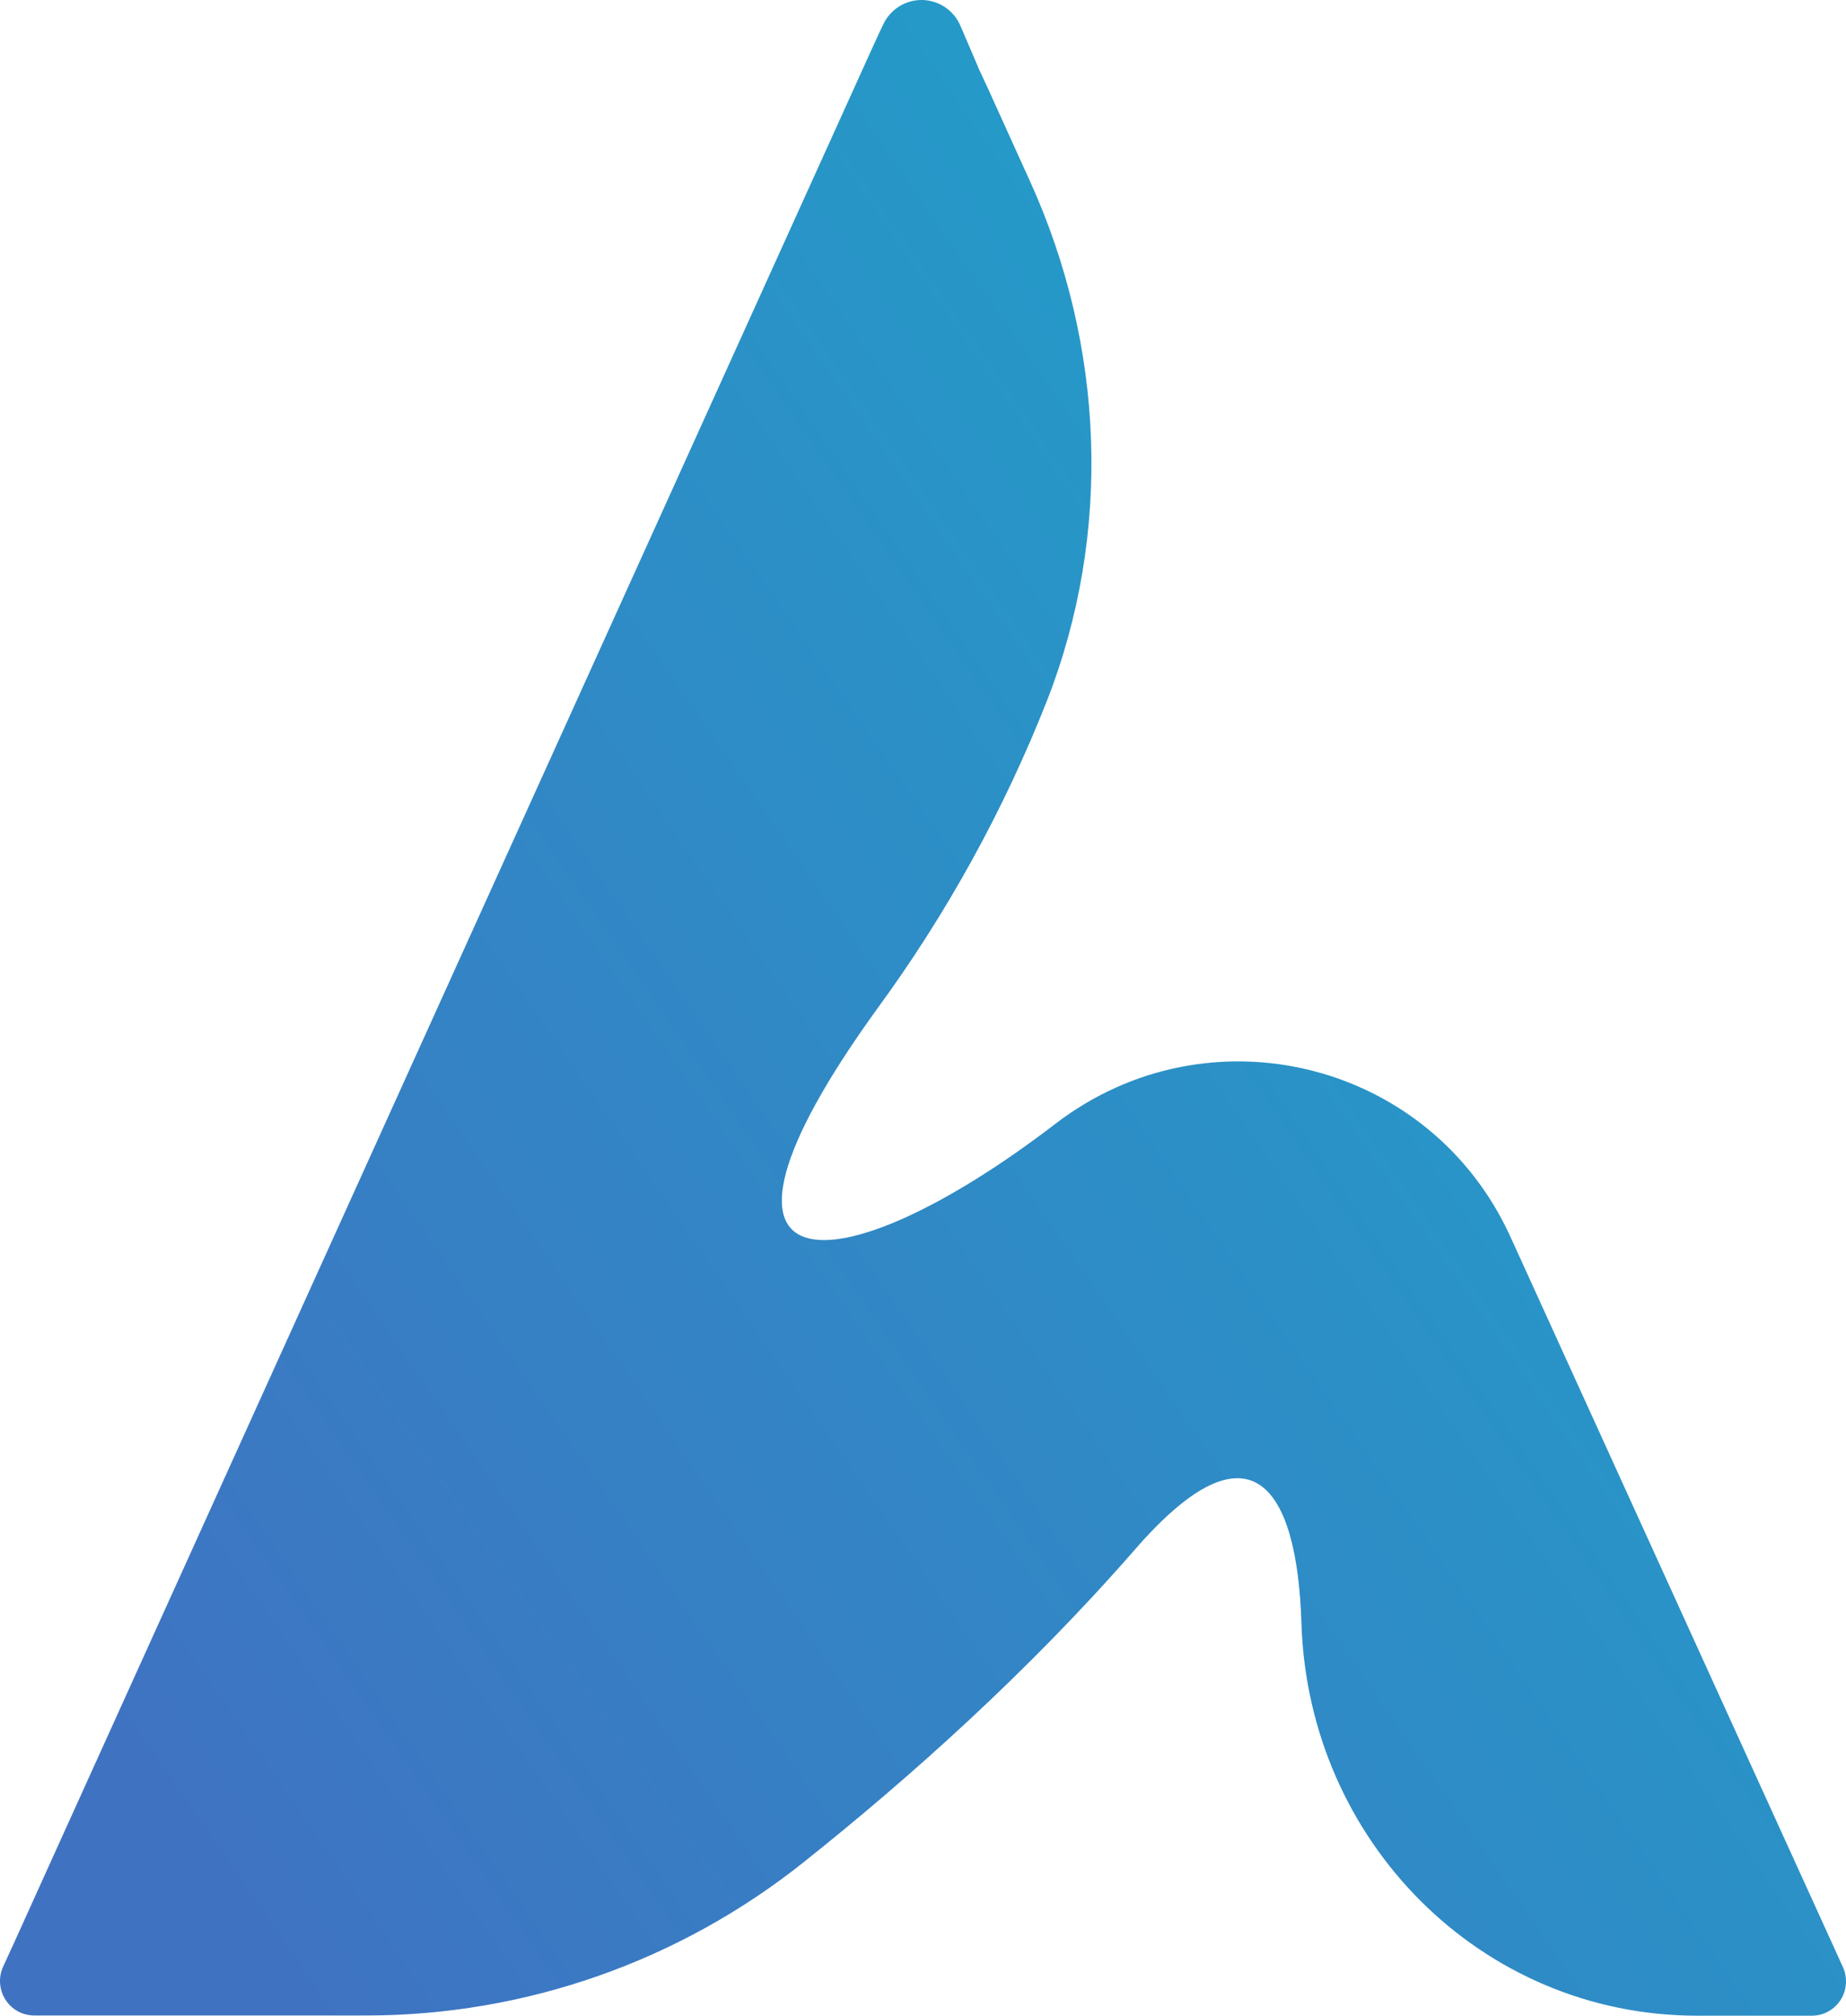 <?xml version="1.0" encoding="UTF-8"?> <svg xmlns="http://www.w3.org/2000/svg" width="98" height="107" viewBox="0 0 98 107" fill="none"><path d="M96.179 107H90.11C78.626 107 69.459 97.732 69.091 86.181C68.865 78.88 66.387 75.204 60.269 82.234C54.604 88.735 48.25 94.406 42.687 98.833C36.067 104.122 27.863 106.997 19.412 106.989H1.813C1.509 106.988 1.21 106.911 0.943 106.764C0.677 106.617 0.451 106.405 0.287 106.147C0.123 105.889 0.026 105.594 0.005 105.289C-0.017 104.984 0.038 104.678 0.165 104.399L0.736 103.154L3.005 98.139L12.917 76.255L46.327 2.503L46.673 1.751L46.876 1.322C47.059 0.922 47.352 0.583 47.722 0.349C48.092 0.114 48.522 -0.007 48.959 0C49.396 0.008 49.822 0.143 50.184 0.39C50.546 0.637 50.828 0.985 50.997 1.391L51.912 3.527L51.934 3.593L52.483 4.774L54.695 9.655C58.635 18.336 59.06 28.304 55.585 37.188C53.296 42.994 50.275 48.48 46.596 53.511C35.472 68.874 44.385 68.589 56.036 59.65C64.165 53.419 75.937 56.308 80.192 65.667L97.827 104.399C97.958 104.678 98.016 104.986 97.996 105.293C97.977 105.601 97.88 105.898 97.716 106.158C97.551 106.417 97.324 106.631 97.055 106.778C96.786 106.926 96.485 107.002 96.179 107V107Z" fill="url(#paint0_linear_19_681)"></path><defs><linearGradient id="paint0_linear_19_681" x1="8.9825e-07" y1="83.249" x2="111.403" y2="6.147" gradientUnits="userSpaceOnUse"><stop stop-color="#3F73C2"></stop><stop offset="1" stop-color="#17AECB"></stop></linearGradient></defs></svg> 